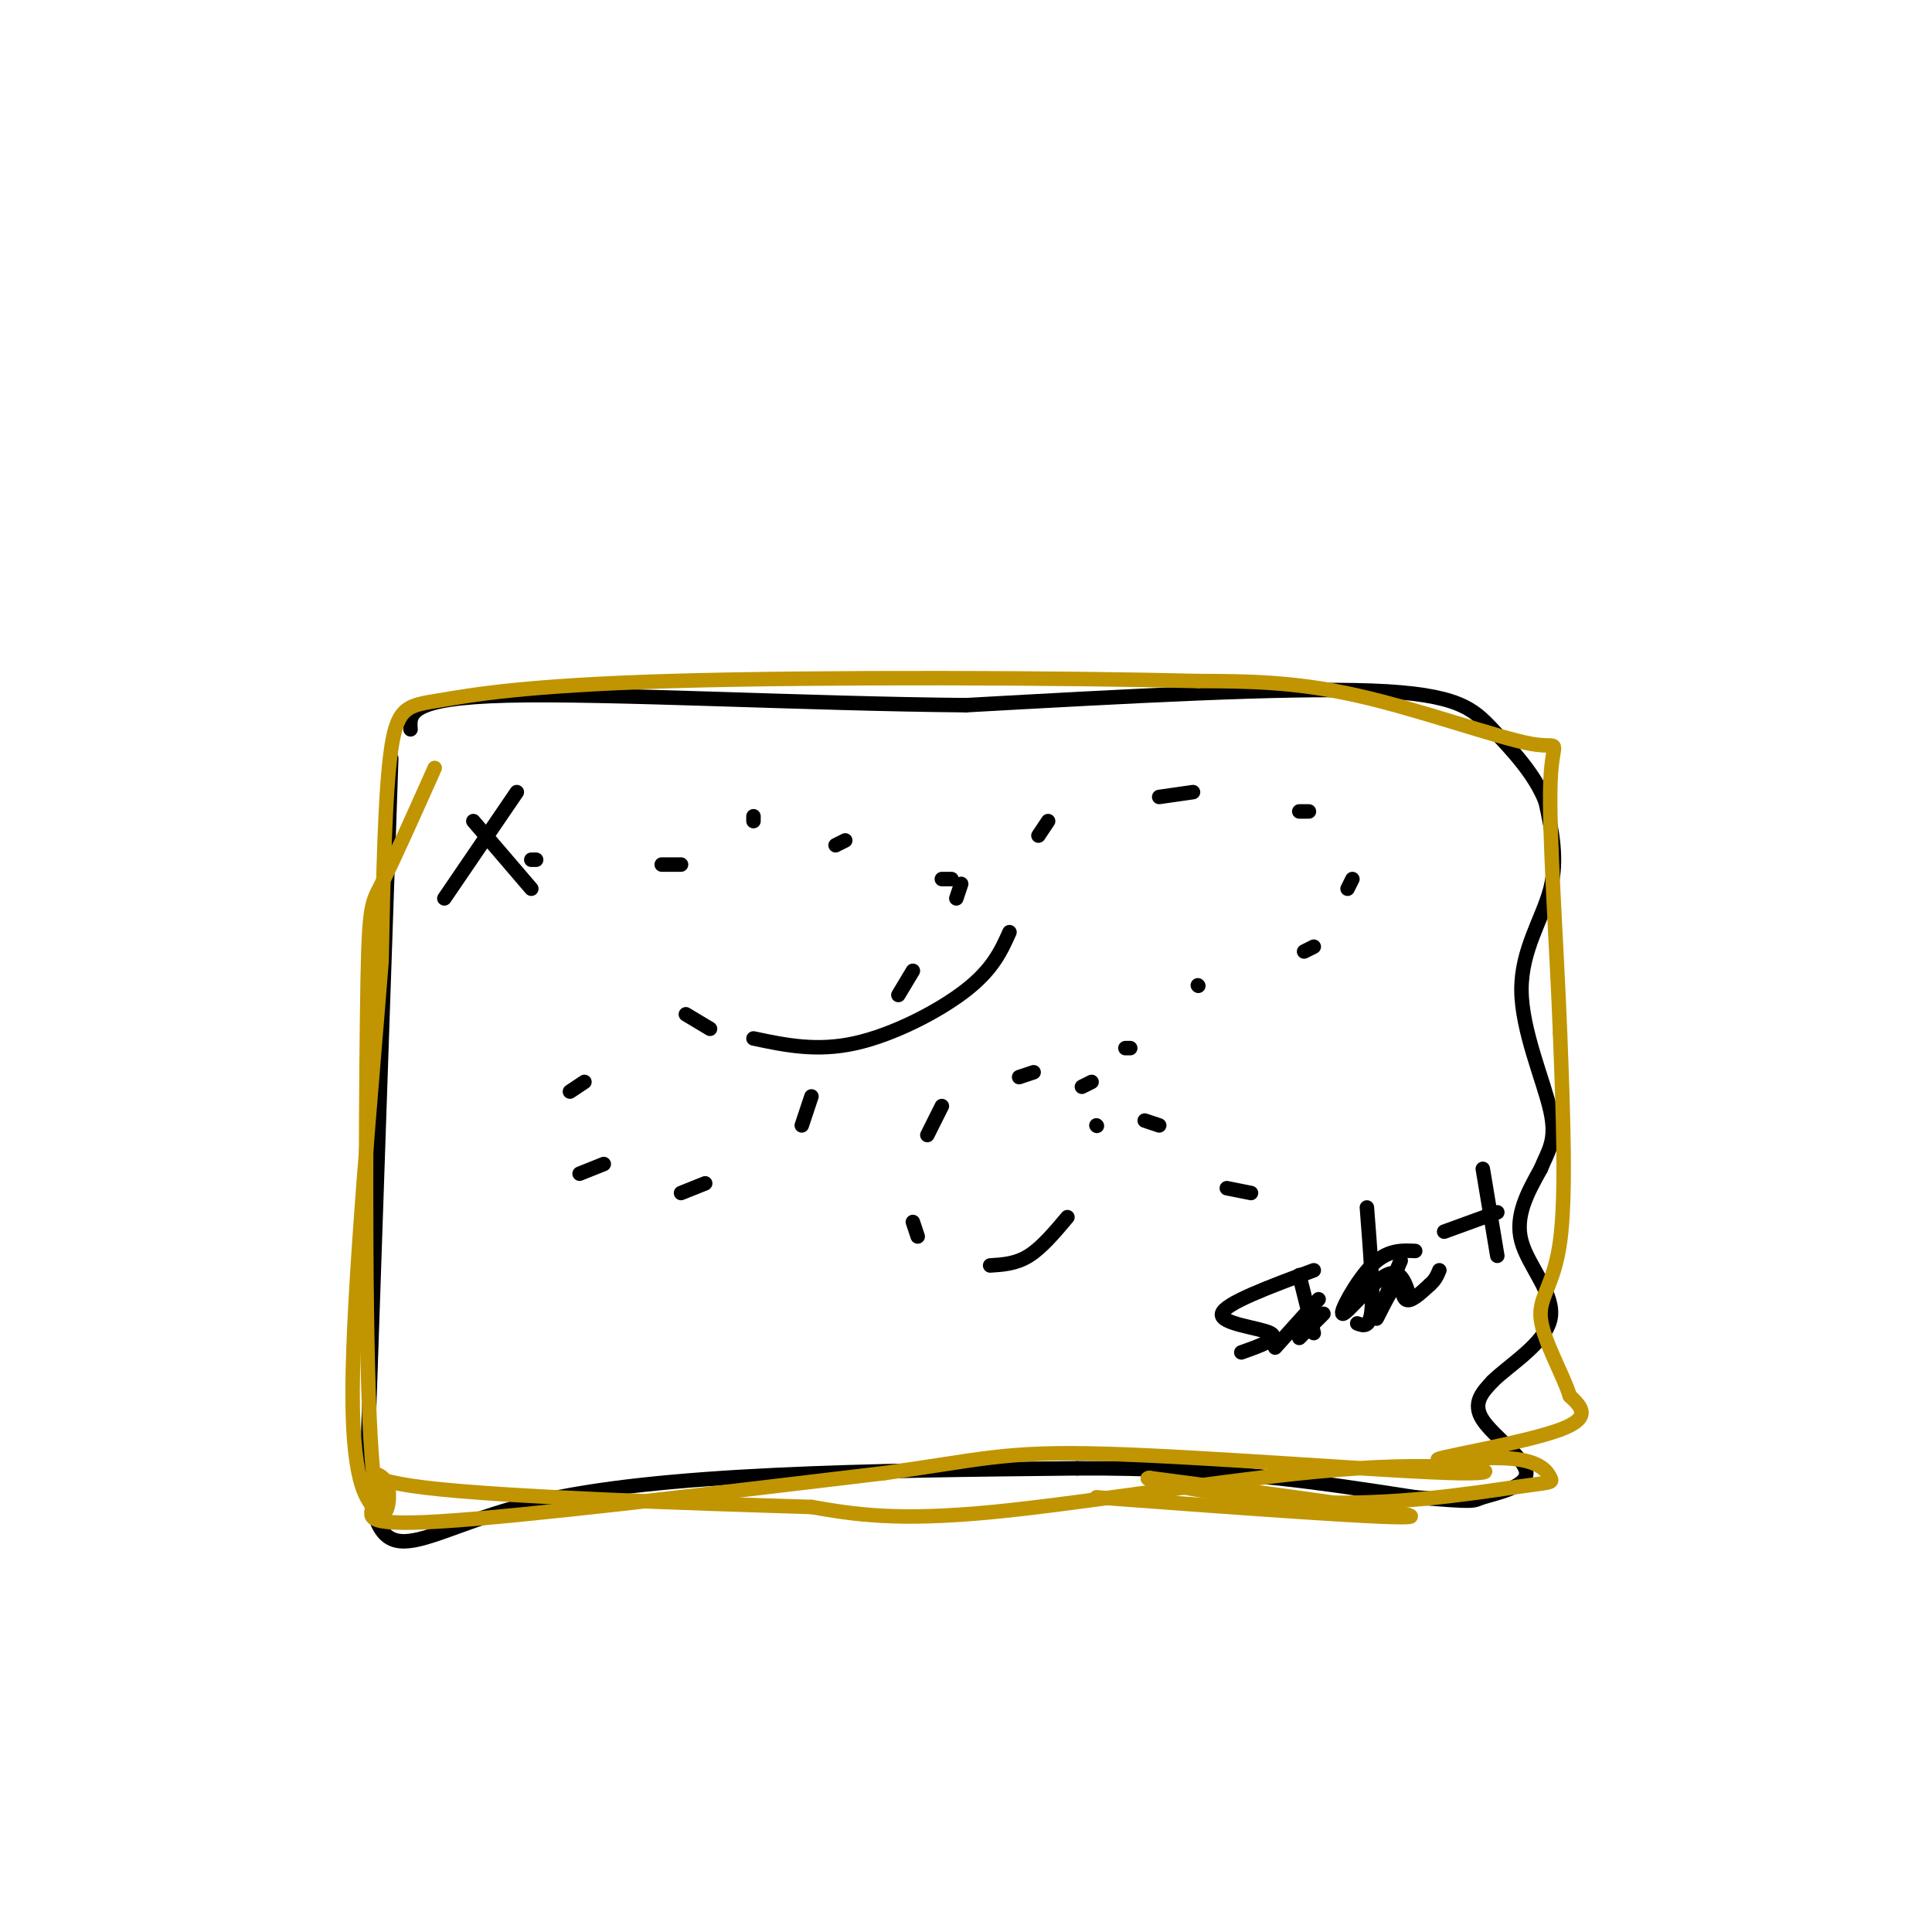 <svg viewBox='0 0 400 400' version='1.1' xmlns='http://www.w3.org/2000/svg' xmlns:xlink='http://www.w3.org/1999/xlink'><g fill='none' stroke='#000000' stroke-width='3' stroke-linecap='round' stroke-linejoin='round'><path d='M81,157c0.000,0.000 -5.000,147.000 -5,147'/><path d='M76,304c2.022,24.733 9.578,13.067 35,7c25.422,-6.067 68.711,-6.533 112,-7'/><path d='M223,304c30.333,-0.167 50.167,2.917 70,6'/><path d='M293,310c13.305,1.081 11.566,0.785 14,0c2.434,-0.785 9.040,-2.057 9,-5c-0.040,-2.943 -6.726,-7.555 -9,-11c-2.274,-3.445 -0.137,-5.722 2,-8'/><path d='M309,286c3.429,-3.405 11.000,-7.917 12,-13c1.000,-5.083 -4.571,-10.738 -6,-16c-1.429,-5.262 1.286,-10.131 4,-15'/><path d='M319,242c1.534,-3.801 3.370,-5.802 2,-12c-1.370,-6.198 -5.946,-16.592 -6,-25c-0.054,-8.408 4.413,-14.831 6,-21c1.587,-6.169 0.293,-12.085 -1,-18'/><path d='M320,166c-2.155,-5.667 -7.042,-10.833 -11,-15c-3.958,-4.167 -6.988,-7.333 -25,-8c-18.012,-0.667 -51.006,1.167 -84,3'/><path d='M200,146c-33.289,-0.289 -74.511,-2.511 -95,-2c-20.489,0.511 -20.244,3.756 -20,7'/><path d='M98,170c0.000,0.000 12.000,14.000 12,14'/><path d='M107,164c0.000,0.000 -15.000,22.000 -15,22'/><path d='M272,263c-9.267,3.444 -18.533,6.889 -19,9c-0.467,2.111 7.867,2.889 10,4c2.133,1.111 -1.933,2.556 -6,4'/><path d='M283,250c0.667,8.500 1.333,17.000 1,21c-0.333,4.000 -1.667,3.500 -3,3'/><path d='M269,277c0.000,0.000 5.000,-5.000 5,-5'/><path d='M290,261c-2.536,5.970 -5.071,11.940 -5,12c0.071,0.060 2.750,-5.792 4,-7c1.250,-1.208 1.071,2.226 2,3c0.929,0.774 2.964,-1.113 5,-3'/><path d='M296,266c1.167,-1.000 1.583,-2.000 2,-3'/><path d='M307,242c0.000,0.000 3.000,18.000 3,18'/><path d='M299,255c0.000,0.000 11.000,-4.000 11,-4'/><path d='M269,264c0.000,0.000 3.000,12.000 3,12'/><path d='M264,279c0.000,0.000 9.000,-10.000 9,-10'/><path d='M293,259c-2.887,-0.131 -5.774,-0.262 -9,3c-3.226,3.262 -6.792,9.917 -6,10c0.792,0.083 5.940,-6.405 9,-8c3.060,-1.595 4.030,1.702 5,5'/><path d='M259,247c0.000,0.000 -5.000,-1.000 -5,-1'/><path d='M240,233c0.000,0.000 -3.000,-1.000 -3,-1'/><path d='M226,224c0.000,0.000 -2.000,1.000 -2,1'/><path d='M214,222c0.000,0.000 -3.000,1.000 -3,1'/><path d='M195,229c0.000,0.000 -3.000,6.000 -3,6'/><path d='M189,253c0.000,0.000 1.000,3.000 1,3'/><path d='M205,262c2.667,-0.167 5.333,-0.333 8,-2c2.667,-1.667 5.333,-4.833 8,-8'/><path d='M227,233c0.000,0.000 0.100,0.100 0.1,0.1'/><path d='M233,217c0.000,0.000 1.000,0.000 1,0'/><path d='M248,204c0.000,0.000 0.100,0.100 0.1,0.1'/><path d='M270,197c0.000,0.000 2.000,-1.000 2,-1'/><path d='M279,184c0.000,0.000 1.000,-2.000 1,-2'/><path d='M271,168c0.000,0.000 -2.000,0.000 -2,0'/><path d='M247,164c0.000,0.000 -7.000,1.000 -7,1'/><path d='M217,170c0.000,0.000 -2.000,3.000 -2,3'/><path d='M199,183c0.000,0.000 -1.000,3.000 -1,3'/><path d='M189,201c0.000,0.000 -3.000,5.000 -3,5'/><path d='M168,227c0.000,0.000 -2.000,6.000 -2,6'/><path d='M146,245c0.000,0.000 -5.000,2.000 -5,2'/><path d='M125,241c0.000,0.000 -5.000,2.000 -5,2'/><path d='M118,226c0.000,0.000 3.000,-2.000 3,-2'/><path d='M142,210c0.000,0.000 5.000,3.000 5,3'/><path d='M156,215c6.511,1.378 13.022,2.756 21,1c7.978,-1.756 17.422,-6.644 23,-11c5.578,-4.356 7.289,-8.178 9,-12'/><path d='M197,182c0.000,0.000 -2.000,0.000 -2,0'/><path d='M175,174c0.000,0.000 -2.000,1.000 -2,1'/><path d='M156,169c0.000,0.000 0.000,1.000 0,1'/><path d='M141,179c0.000,0.000 -4.000,0.000 -4,0'/><path d='M111,178c0.000,0.000 -1.000,0.000 -1,0'/></g>
<g fill='none' stroke='#C09501' stroke-width='3' stroke-linecap='round' stroke-linejoin='round'><path d='M227,310c31.583,2.333 63.167,4.667 65,4c1.833,-0.667 -26.083,-4.333 -54,-8'/><path d='M238,306c-3.288,0.063 15.490,4.221 33,5c17.510,0.779 33.750,-1.822 42,-3c8.250,-1.178 8.509,-0.932 8,-2c-0.509,-1.068 -1.786,-3.451 -8,-4c-6.214,-0.549 -17.365,0.737 -15,0c2.365,-0.737 18.247,-3.496 25,-6c6.753,-2.504 4.376,-4.752 2,-7'/><path d='M325,289c-1.286,-4.262 -5.500,-11.417 -6,-16c-0.500,-4.583 2.714,-6.595 4,-16c1.286,-9.405 0.643,-26.202 0,-43'/><path d='M323,214c-0.679,-18.094 -2.378,-41.829 -2,-52c0.378,-10.171 2.833,-6.777 -4,-8c-6.833,-1.223 -22.952,-7.064 -36,-10c-13.048,-2.936 -23.024,-2.968 -33,-3'/><path d='M248,141c-27.035,-0.687 -78.123,-0.906 -109,0c-30.877,0.906 -41.544,2.936 -48,4c-6.456,1.064 -8.702,1.161 -10,10c-1.298,8.839 -1.649,26.419 -2,44'/><path d='M79,199c-1.981,25.589 -5.933,67.560 -6,89c-0.067,21.440 3.751,22.349 4,24c0.249,1.651 -3.072,4.043 14,3c17.072,-1.043 54.536,-5.522 92,-10'/><path d='M183,305c20.168,-2.751 24.589,-4.629 46,-4c21.411,0.629 59.811,3.767 73,4c13.189,0.233 1.166,-2.437 -21,-1c-22.166,1.437 -54.476,6.982 -75,9c-20.524,2.018 -29.262,0.509 -38,-1'/><path d='M168,312c-23.556,-0.712 -63.447,-1.992 -80,-4c-16.553,-2.008 -9.767,-4.745 -8,-1c1.767,3.745 -1.485,13.973 -3,-5c-1.515,-18.973 -1.292,-67.147 -1,-91c0.292,-23.853 0.655,-23.387 3,-28c2.345,-4.613 6.673,-14.307 11,-24'/></g>
</svg>